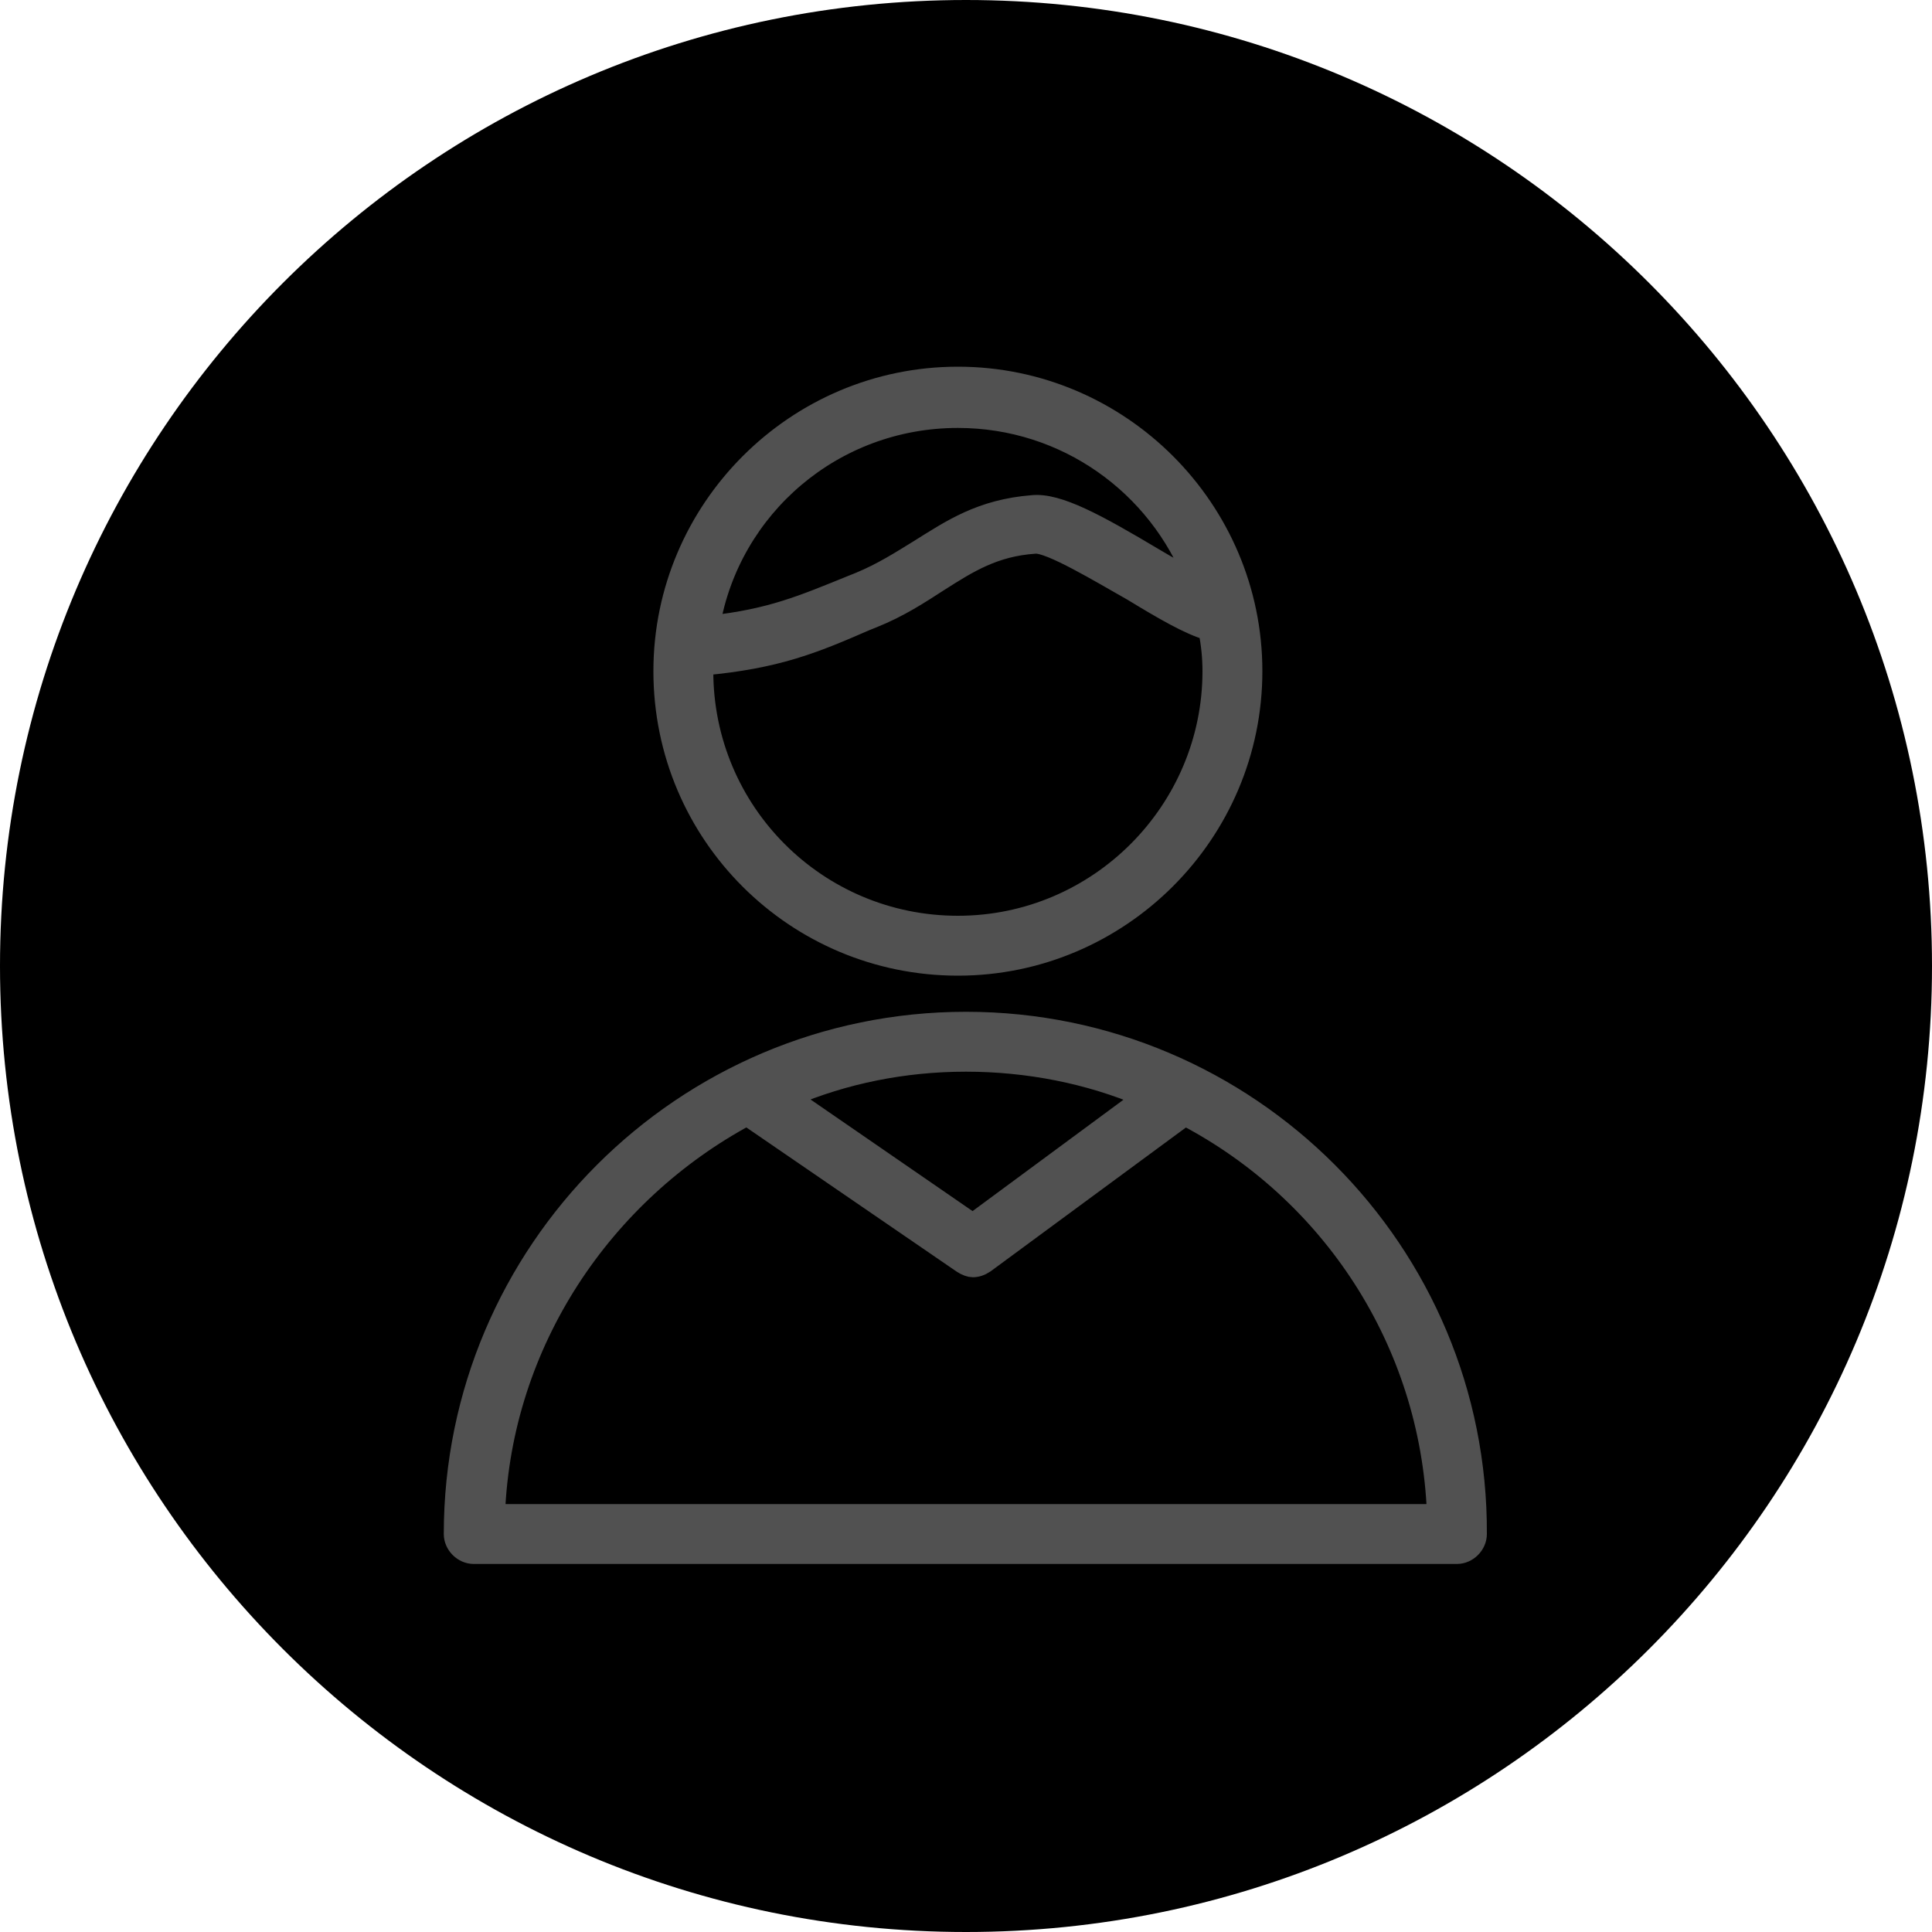 <?xml version="1.0" encoding="UTF-8"?> <svg xmlns="http://www.w3.org/2000/svg" viewBox="0 0 100.00 100.00" data-guides="{&quot;vertical&quot;:[],&quot;horizontal&quot;:[]}"><defs><linearGradient id="tSvgGradient7a37407250" x1="32.18" x2="67.82" y1="3.28" y2="96.72" gradientUnits="userSpaceOnUse"><stop offset="0" stop-color="hsl(23.4,100%,64.31%)" stop-opacity="1"></stop><stop offset="1" stop-color="hsl(19.044,100%,59.22%)" stop-opacity="1"></stop></linearGradient></defs><path color="rgb(51, 51, 51)" fill-rule="evenodd" fill="url(#tSvgGradient7a37407250)" x="0" y="0" width="100" height="100" rx="50" ry="50" id="tSvgc549c63dc3" title="Rectangle 3" fill-opacity="1" stroke="none" stroke-opacity="1" d="M0 50C0 22.386 22.386 0 50 0H50C77.614 0 100 22.386 100 50H100C100 77.614 77.614 100 50 100H50C22.386 100 0 77.614 0 50Z" style="transform-origin: 50px 50px;"></path><path fill="#515151" stroke="#515151" fill-opacity="1" stroke-width="1" stroke-opacity="1" color="rgb(51, 51, 51)" fill-rule="evenodd" id="tSvg1834aa34a5a" title="Path 4" d="M50 52.87C35.37 52.87 23.47 64.77 23.47 79.4C23.47 79.96 23.96 80.45 24.52 80.45C41.483 80.45 58.447 80.45 75.41 80.45C75.97 80.45 76.46 79.96 76.46 79.4C76.53 64.77 64.63 52.87 50 52.87ZM50 54.97C53.22 54.97 56.37 55.6 59.17 56.79C56.23 58.96 53.29 61.13 50.35 63.3C47.2 61.13 44.05 58.96 40.9 56.79C43.7 55.6 46.78 54.97 50 54.97ZM25.64 78.35C25.99 69.46 31.24 61.76 38.66 57.77C42.37 60.313 46.08 62.857 49.79 65.4C50 65.54 50.21 65.61 50.35 65.61C50.56 65.61 50.77 65.54 50.98 65.4C54.433 62.857 57.887 60.313 61.34 57.77C68.83 61.69 74.01 69.39 74.36 78.35C58.12 78.35 41.88 78.35 25.64 78.35ZM49.58 50C57.98 50 64.84 43.14 64.84 34.74C64.84 26.34 57.98 19.48 49.58 19.48C41.18 19.48 34.32 26.34 34.32 34.74C34.32 43.21 41.18 50 49.58 50ZM49.58 21.65C55.18 21.65 59.94 25.15 61.83 30.05C61.2 29.7 60.43 29.28 59.73 28.86C56.79 27.11 54.76 25.99 53.43 26.13C50.77 26.34 49.23 27.39 47.55 28.44C46.64 29 45.66 29.63 44.47 30.12C44.353 30.167 44.237 30.213 44.12 30.26C41.53 31.31 39.92 32.01 36.77 32.36C37.82 26.27 43.14 21.65 49.58 21.65ZM36.42 34.46C40.2 34.11 42.09 33.34 44.82 32.15C44.937 32.103 45.053 32.057 45.17 32.01C46.57 31.45 47.62 30.75 48.6 30.12C50.14 29.14 51.47 28.3 53.57 28.16C54.34 28.09 57 29.7 58.61 30.61C60.22 31.59 61.55 32.36 62.53 32.64C62.67 33.34 62.74 34.04 62.74 34.74C62.74 41.95 56.86 47.9 49.58 47.9C42.3 47.9 36.42 42.02 36.42 34.74C36.42 34.647 36.42 34.553 36.42 34.46Z"></path></svg> 